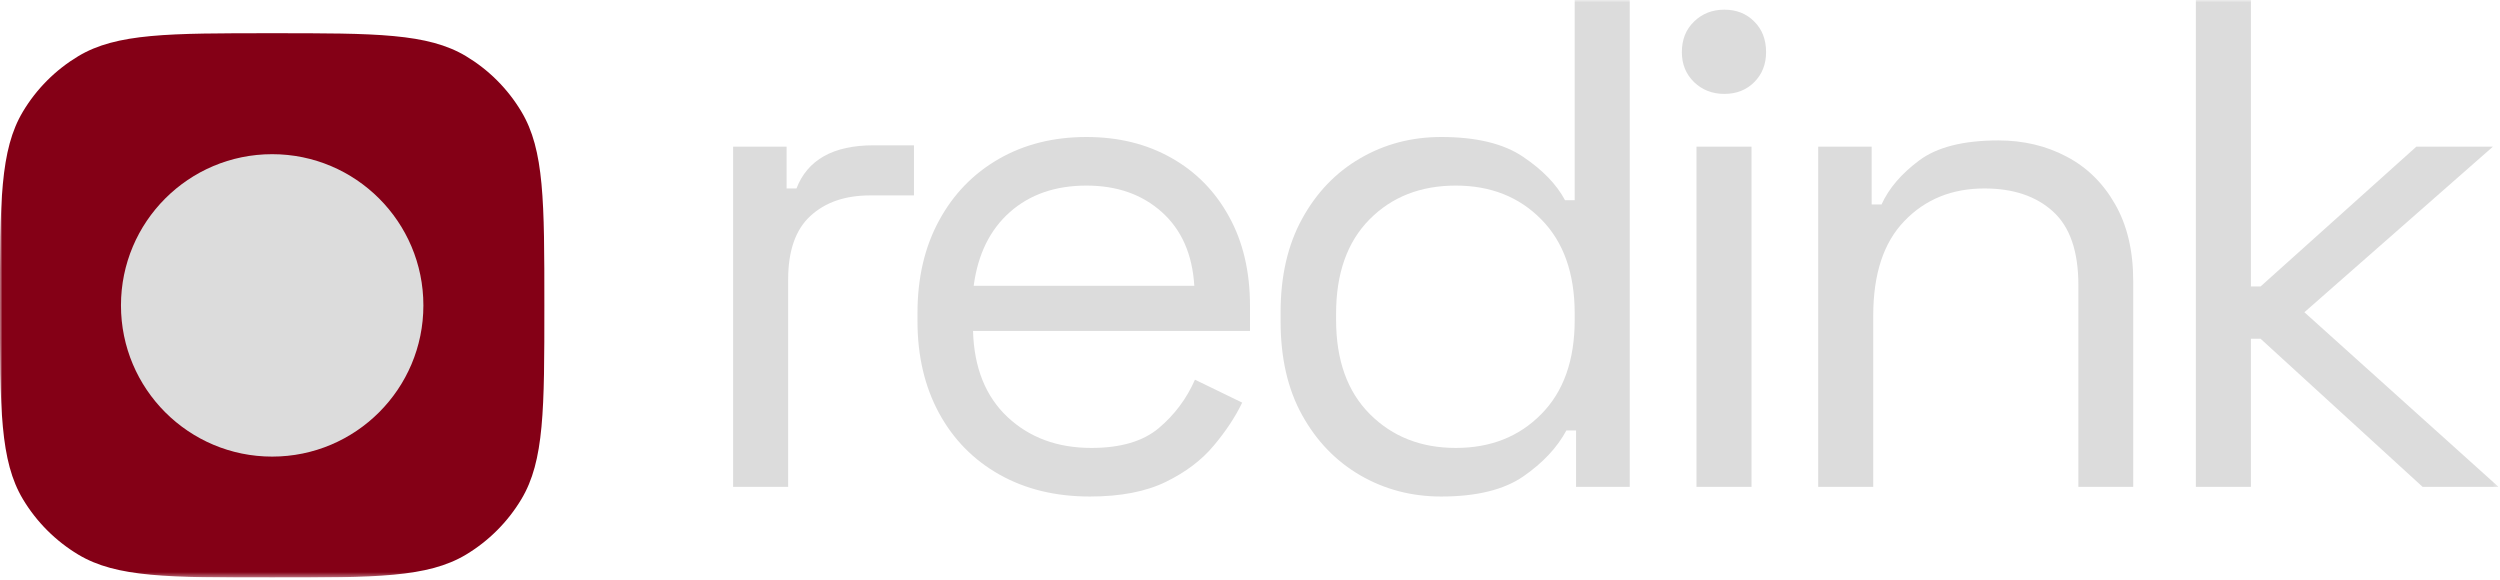 <?xml version="1.0" encoding="UTF-8"?> <svg xmlns="http://www.w3.org/2000/svg" width="496" height="115" viewBox="0 0 496 115" fill="none"><g clip-path="url(#clip0_5_17)"><mask id="mask0_5_17" style="mask-type:luminance" maskUnits="userSpaceOnUse" x="0" y="0" width="496" height="115"><path d="M495.707 0H0V114.593H495.707V0Z" fill="white"></path></mask><g mask="url(#mask0_5_17)"><path d="M145.45 96.59V29.1H156.06V37.39H158.02C160.22 31.69 165.32 28.83 173.31 28.83H181.33V38.77H172.64C167.68 38.77 163.72 40.13 160.78 42.85C157.84 45.55 156.37 49.75 156.37 55.45V96.59H145.45Z" fill="#DCDCDC"></path><path d="M216.23 98.51C209.42 98.51 203.45 97.06 198.3 94.16C193.16 91.27 189.16 87.2 186.31 81.97C183.46 76.71 182.03 70.63 182.03 63.74V62.09C182.03 55.1 183.46 48.99 186.31 43.76C189.16 38.5 193.12 34.43 198.17 31.53C203.22 28.63 209.02 27.18 215.55 27.18C221.91 27.18 227.53 28.57 232.4 31.33C237.27 34.07 241.09 37.95 243.85 42.99C246.62 47.99 248 53.9 248 60.71V65.66H193.05C193.25 72.94 195.53 78.63 199.89 82.74C204.27 86.83 209.81 88.87 216.53 88.87C222.33 88.87 226.78 87.56 229.91 84.93C233.03 82.3 235.42 79.1 237.08 75.33L246.45 79.88C245.08 82.73 243.19 85.58 240.79 88.43C238.41 91.29 235.24 93.68 231.29 95.61C227.33 97.54 222.31 98.51 216.23 98.51ZM193.18 56.7H236.95C236.57 50.45 234.42 45.58 230.51 42.08C226.6 38.57 221.62 36.82 215.55 36.82C209.4 36.82 204.33 38.57 200.36 42.08C196.41 45.58 194.01 50.45 193.18 56.7Z" fill="#DCDCDC"></path><path d="M285.94 98.51C280.05 98.51 274.7 97.1 269.87 94.3C265.04 91.49 261.2 87.51 258.35 82.37C255.49 77.23 254.07 71.02 254.07 63.74V61.95C254.07 54.77 255.49 48.58 258.35 43.39C261.2 38.2 265.04 34.2 269.87 31.4C274.7 28.59 280.05 27.18 285.94 27.18C292.92 27.18 298.35 28.5 302.21 31.13C306.07 33.73 308.84 36.6 310.5 39.72H312.42V0H323.34V96.59H312.69V85.4H310.77C308.93 88.82 306.07 91.86 302.21 94.53C298.35 97.18 292.92 98.51 285.94 98.51ZM288.84 88.87C295.73 88.87 301.38 86.64 305.78 82.17C310.21 77.7 312.42 71.47 312.42 63.47V62.22C312.42 54.23 310.21 47.99 305.78 43.52C301.38 39.05 295.73 36.82 288.84 36.82C281.85 36.82 276.15 39.05 271.72 43.52C267.3 47.99 265.08 54.23 265.08 62.22V63.47C265.08 71.47 267.32 77.7 271.79 82.17C276.26 86.64 281.94 88.87 288.84 88.87Z" fill="#DCDCDC"></path><path d="M336.58 96.59V29.1H347.5V96.59H336.58ZM342.11 18.63C339.72 18.63 337.73 17.85 336.11 16.3C334.49 14.73 333.68 12.74 333.68 10.34C333.68 7.85 334.49 5.82 336.11 4.27C337.73 2.7 339.72 1.92 342.11 1.92C344.51 1.92 346.49 2.7 348.04 4.27C349.61 5.82 350.39 7.85 350.39 10.34C350.39 12.74 349.61 14.73 348.04 16.3C346.49 17.85 344.51 18.63 342.11 18.63Z" fill="#DCDCDC"></path><path d="M360.73 96.59V29.1H371.34V40.56H373.3C374.76 37.35 377.26 34.43 380.81 31.8C384.36 29.17 389.58 27.86 396.48 27.86C401.44 27.86 405.94 28.92 409.99 31.06C414.03 33.17 417.24 36.31 419.62 40.49C422.03 44.67 423.23 49.76 423.23 55.75V96.59H412.35V56.56C412.35 49.85 410.66 44.97 407.29 41.94C403.95 38.91 399.42 37.39 393.71 37.39C387.27 37.39 381.98 39.54 377.85 43.83C373.71 48.1 371.65 54.36 371.65 62.63V96.59H360.73Z" fill="#DCDCDC"></path><path d="M435.66 96.59V0H446.58V56.83H448.5L479.4 29.1H494.59L457.19 61.95L495.7 96.59H480.64L448.5 67.21H446.58V96.59H435.66Z" fill="#DCDCDC"></path><path fill-rule="evenodd" clip-rule="evenodd" d="M54 6.59C74.57 6.59 84.85 6.59 92.45 11.14C96.96 13.85 100.74 17.62 103.44 22.14C108 29.73 108 40.02 108 60.59C108 81.16 108 91.44 103.44 99.04C100.74 103.55 96.96 107.33 92.45 110.04C84.85 114.59 74.57 114.59 54 114.59C33.42 114.59 23.14 114.59 15.54 110.04C11.03 107.33 7.25 103.55 4.55 99.04C0 91.44 0 81.16 0 60.59C0 40.02 0 29.73 4.55 22.14C7.25 17.62 11.03 13.85 15.54 11.14C23.14 6.59 33.42 6.59 54 6.59Z" fill="#840016"></path><path fill-rule="evenodd" clip-rule="evenodd" d="M24 60.59C24 44.02 37.43 30.59 54 30.59C70.56 30.59 84 44.02 84 60.59C84 77.16 70.56 90.59 54 90.59C37.43 90.59 24 77.16 24 60.59Z" fill="#DCDCDC"></path></g></g><defs><clipPath id="clip0_5_17"><rect width="495.707" height="114.593" fill="white"></rect></clipPath></defs></svg> 